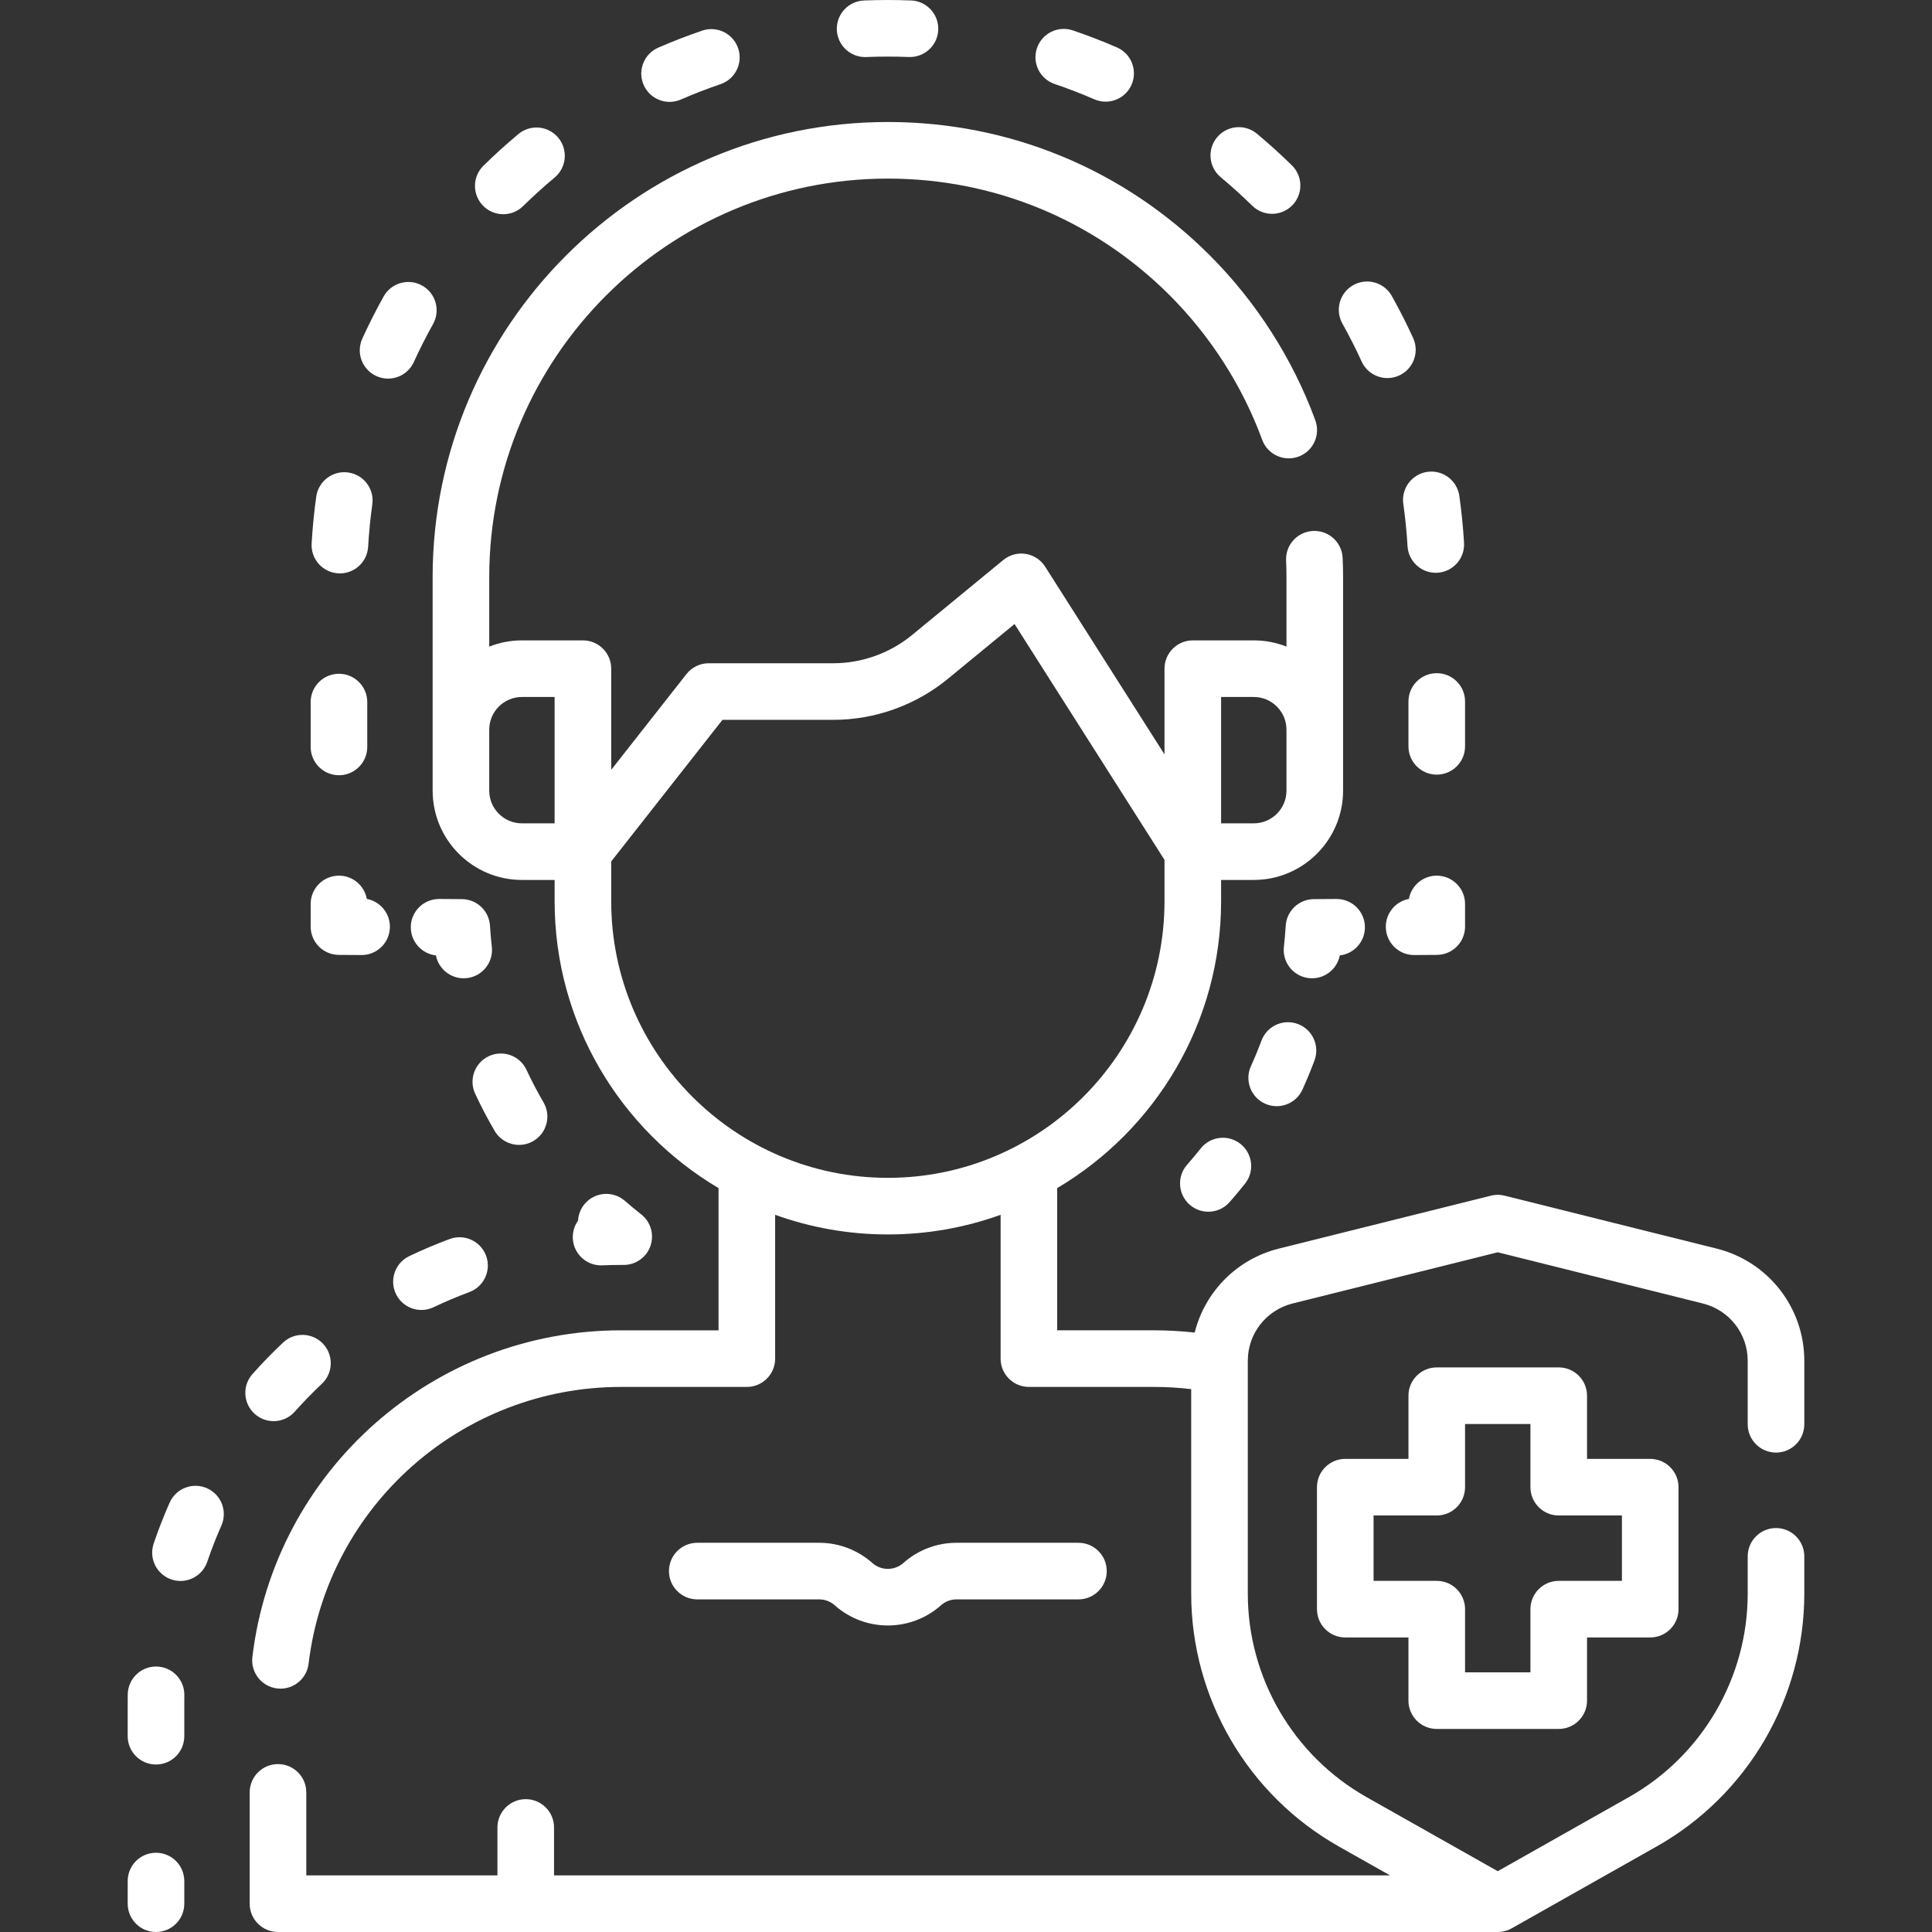 <?xml version="1.0" encoding="UTF-8"?> <svg xmlns="http://www.w3.org/2000/svg" width="512" height="512" viewBox="0 0 512 512" fill="none"><rect x="0" y="0" width="512" height="512" fill="#333333" stroke="none"/> <path d="M41.34 491C37.197 491 33.84 494.357 33.84 498.5V504.5C33.84 508.643 37.197 512 41.34 512C45.483 512 48.84 508.643 48.84 504.5V498.5C48.84 494.357 45.483 491 41.34 491Z" fill="white"></path> <path d="M67.528 374.722C68.957 375.994 70.737 376.619 72.51 376.619C74.576 376.619 76.634 375.769 78.115 374.104C80.392 371.545 82.808 369.061 85.296 366.719C88.312 363.88 88.455 359.134 85.616 356.117C82.777 353.101 78.03 352.959 75.014 355.797C72.206 358.44 69.479 361.244 66.91 364.132C64.157 367.227 64.433 371.969 67.528 374.722V374.722Z" fill="white"></path> <path d="M54.846 394.396C51.059 392.722 46.629 394.431 44.952 398.219C43.388 401.754 41.966 405.402 40.725 409.06C39.395 412.983 41.496 417.241 45.419 418.571C46.217 418.842 47.029 418.97 47.828 418.97C50.953 418.97 53.871 417.001 54.93 413.876C56.027 410.642 57.284 407.416 58.668 404.289C60.345 400.502 58.634 396.072 54.846 394.396V394.396Z" fill="white"></path> <path d="M119.166 328.353C115.543 329.7 111.94 331.226 108.457 332.888C104.719 334.671 103.134 339.148 104.918 342.886C106.204 345.582 108.891 347.158 111.691 347.158C112.774 347.158 113.874 346.923 114.916 346.425C117.999 344.954 121.187 343.605 124.393 342.413C128.276 340.97 130.253 336.651 128.81 332.769C127.367 328.888 123.046 326.908 119.166 328.353V328.353Z" fill="white"></path> <path d="M41.462 441.648C41.425 441.647 41.388 441.647 41.351 441.647C37.26 441.647 33.913 444.933 33.854 449.038C33.844 449.678 33.84 450.319 33.84 450.961V460.114C33.84 464.257 37.197 467.614 41.34 467.614C45.483 467.614 48.84 464.257 48.84 460.114V450.961C48.84 450.392 48.844 449.824 48.852 449.257C48.913 445.115 45.604 441.709 41.462 441.648V441.648Z" fill="white"></path> <path d="M159.614 335.327C161.246 335.257 162.917 335.222 164.58 335.222H165.293C168.49 335.222 171.335 333.196 172.381 330.175C173.426 327.154 172.442 323.802 169.929 321.826C168.463 320.674 167.011 319.469 165.613 318.246C162.494 315.518 157.756 315.835 155.03 318.954C153.883 320.266 153.274 321.865 153.186 323.48C152.248 324.792 151.726 326.418 151.8 328.155C151.973 332.184 155.293 335.334 159.287 335.334C159.395 335.334 159.504 335.332 159.614 335.327Z" fill="white"></path> <path d="M137.563 303.409C138.847 303.409 140.15 303.079 141.338 302.385C144.915 300.295 146.121 295.702 144.032 292.126C142.402 289.336 140.886 286.439 139.523 283.518C137.773 279.764 133.309 278.14 129.556 279.889C125.802 281.639 124.177 286.102 125.927 289.856C127.484 293.195 129.217 296.504 131.078 299.691C132.474 302.078 134.984 303.409 137.563 303.409V303.409Z" fill="white"></path> <path d="M129.85 245.323C129.61 241.385 126.36 238.306 122.415 238.279L116.416 238.238C116.397 238.238 116.381 238.238 116.363 238.238C112.245 238.238 108.892 241.562 108.864 245.686C108.838 249.562 111.755 252.77 115.522 253.191C116.206 256.717 119.307 259.257 122.875 259.257C123.158 259.257 123.445 259.24 123.733 259.208C127.848 258.739 130.805 255.022 130.337 250.907C130.127 249.067 129.963 247.188 129.85 245.323V245.323Z" fill="white"></path> <path d="M89.776 253.056L95.776 253.097H95.829C99.947 253.097 103.3 249.773 103.328 245.649C103.353 241.961 100.713 238.877 97.21 238.224C96.582 234.717 93.516 232.056 89.828 232.056C85.685 232.056 82.328 235.413 82.328 239.556V245.556C82.328 249.678 85.655 253.027 89.776 253.056V253.056Z" fill="white"></path> <path d="M229.262 15.123C229.366 15.123 229.47 15.121 229.574 15.117C233.287 14.963 237.103 14.961 240.851 15.11C244.975 15.256 248.479 12.051 248.643 7.914C248.807 3.774 245.585 0.286 241.447 0.122C237.298 -0.044 233.073 -0.039 228.959 0.129C224.82 0.299 221.603 3.792 221.772 7.931C221.939 11.965 225.261 15.123 229.262 15.123Z" fill="white"></path> <path d="M360.852 95.808C362.112 98.565 364.832 100.193 367.678 100.193C368.72 100.193 369.781 99.974 370.79 99.512C374.558 97.79 376.216 93.341 374.494 89.574C372.771 85.803 370.869 82.056 368.841 78.435C366.817 74.822 362.247 73.537 358.632 75.558C355.019 77.582 353.731 82.153 355.755 85.767C357.584 89.031 359.298 92.41 360.852 95.808V95.808Z" fill="white"></path> <path d="M323.493 46.957C326.368 49.354 329.181 51.899 331.855 54.521C333.315 55.954 335.211 56.667 337.107 56.667C339.049 56.667 340.993 55.916 342.461 54.419C345.362 51.462 345.316 46.714 342.359 43.814C339.398 40.909 336.282 38.089 333.096 35.435C329.915 32.784 325.187 33.212 322.534 36.394C319.881 39.576 320.311 44.305 323.493 46.957V46.957Z" fill="white"></path> <path d="M133.372 56.769C135.27 56.769 137.17 56.053 138.63 54.618C141.296 51.997 144.107 49.449 146.984 47.046C150.164 44.391 150.588 39.661 147.932 36.482C145.277 33.304 140.546 32.879 137.369 35.535C134.181 38.196 131.069 41.018 128.115 43.922C125.161 46.826 125.121 51.574 128.024 54.528C129.492 56.02 131.431 56.769 133.372 56.769V56.769Z" fill="white"></path> <path d="M279.5 22.262C283.048 23.465 286.586 24.83 290.016 26.32C290.989 26.742 292.001 26.942 292.998 26.942C295.895 26.942 298.654 25.254 299.882 22.426C301.531 18.627 299.788 14.209 295.988 12.56C292.181 10.908 288.255 9.392 284.318 8.057C280.394 6.73 276.137 8.828 274.806 12.75C273.476 16.674 275.577 20.931 279.5 22.262V22.262Z" fill="white"></path> <path d="M177.45 27.001C178.449 27.001 179.465 26.8 180.439 26.376C183.863 24.886 187.394 23.519 190.936 22.313C194.857 20.977 196.953 16.716 195.618 12.795C194.283 8.874 190.019 6.781 186.1 8.113C182.17 9.452 178.252 10.968 174.453 12.622C170.655 14.275 168.916 18.694 170.569 22.492C171.797 25.315 174.555 27.001 177.45 27.001Z" fill="white"></path> <path d="M89.641 151.944C89.788 151.953 89.934 151.957 90.08 151.957C94.023 151.957 97.33 148.878 97.56 144.89C97.777 141.147 98.15 137.375 98.668 133.679C99.244 129.577 96.387 125.785 92.284 125.209C88.192 124.637 84.39 127.49 83.814 131.593C83.238 135.692 82.825 139.874 82.585 144.025C82.347 148.159 85.505 151.705 89.641 151.944V151.944Z" fill="white"></path> <path d="M99.732 99.658C100.741 100.118 101.798 100.336 102.838 100.336C105.686 100.336 108.409 98.705 109.667 95.945C111.221 92.537 112.934 89.153 114.759 85.887C116.78 82.271 115.487 77.701 111.871 75.681C108.253 73.658 103.684 74.953 101.665 78.569C99.641 82.191 97.741 85.944 96.019 89.722C94.3 93.492 95.963 97.94 99.732 99.658V99.658Z" fill="white"></path> <path d="M89.828 205.446C93.971 205.446 97.328 202.089 97.328 197.946V186.057C97.328 181.914 93.971 178.557 89.828 178.557C85.685 178.557 82.328 181.914 82.328 186.057V197.946C82.328 202.089 85.685 205.446 89.828 205.446Z" fill="white"></path> <path d="M388.254 185.898C388.254 181.755 384.897 178.398 380.754 178.398C376.611 178.398 373.254 181.755 373.254 185.898V197.787C373.254 201.93 376.611 205.287 380.754 205.287C384.897 205.287 388.254 201.93 388.254 197.787V185.898Z" fill="white"></path> <path d="M371.89 133.526C372.413 137.226 372.79 140.999 373.011 144.738C373.246 148.722 376.551 151.796 380.491 151.796C380.639 151.796 380.79 151.792 380.94 151.783C385.075 151.539 388.229 147.988 387.985 143.853C387.74 139.708 387.322 135.527 386.741 131.424C386.161 127.323 382.368 124.47 378.264 125.049C374.165 125.63 371.31 129.425 371.89 133.526V133.526Z" fill="white"></path> <path d="M380.754 232.056C377.066 232.056 374 234.717 373.372 238.224C369.869 238.876 367.228 241.961 367.254 245.649C367.282 249.773 370.635 253.097 374.753 253.097H374.806L380.806 253.056C384.927 253.028 388.254 249.678 388.254 245.556V239.556C388.254 235.413 384.897 232.056 380.754 232.056V232.056Z" fill="white"></path> <path d="M355.059 253.191C358.827 252.771 361.745 249.562 361.718 245.687C361.69 241.562 358.337 238.238 354.219 238.238C354.201 238.238 354.184 238.238 354.166 238.238L348.166 238.279C344.222 238.306 340.972 241.385 340.731 245.323C340.618 247.188 340.454 249.067 340.244 250.908C339.775 255.023 342.732 258.74 346.848 259.209C347.136 259.241 347.422 259.258 347.706 259.258C351.273 259.258 354.376 256.718 355.059 253.191V253.191Z" fill="white"></path> <path d="M335.236 292.475C336.242 292.931 337.295 293.147 338.331 293.147C341.184 293.147 343.91 291.511 345.166 288.745C346.313 286.216 347.386 283.615 348.355 281.016C349.801 277.134 347.827 272.815 343.946 271.369C340.063 269.924 335.745 271.897 334.299 275.778C333.451 278.055 332.511 280.333 331.506 282.547C329.794 286.317 331.464 290.763 335.236 292.475V292.475Z" fill="white"></path> <path d="M328.731 303.139C325.483 300.565 320.765 301.113 318.195 304.359C317.036 305.821 315.827 307.267 314.6 308.658C311.86 311.764 312.156 316.504 315.262 319.244C316.688 320.502 318.458 321.12 320.221 321.12C322.298 321.12 324.366 320.262 325.848 318.582C327.248 316.994 328.629 315.344 329.951 313.676C332.524 310.428 331.977 305.711 328.731 303.139V303.139Z" fill="white"></path> <path d="M217.097 423.853C218.616 423.853 220.076 424.409 221.21 425.416C225.225 428.984 230.257 430.769 235.291 430.768C240.323 430.768 245.357 428.984 249.369 425.417C250.505 424.408 251.966 423.853 253.484 423.853H285.798C289.941 423.853 293.298 420.496 293.298 416.353C293.298 412.21 289.941 408.853 285.798 408.853H253.484C248.289 408.853 243.29 410.753 239.404 414.206C237.059 416.293 233.52 416.291 231.175 414.206C227.292 410.755 222.292 408.853 217.096 408.853H184.782C180.639 408.853 177.282 412.21 177.282 416.353C177.282 420.496 180.639 423.853 184.782 423.853H217.097Z" fill="white"></path> <path d="M470.66 384.95C474.803 384.95 478.16 381.593 478.16 377.45V360.62C478.16 346.539 468.612 334.315 454.936 330.893L398.736 316.863C397.545 316.564 396.297 316.564 395.103 316.863L338.887 330.894C327.716 333.692 319.307 342.374 316.607 353.141C313.089 352.762 309.545 352.549 305.999 352.549H280.169V314.857C306.146 299.465 323.604 271.148 323.604 238.826V233.194H332.267C345.314 233.194 355.929 222.579 355.929 209.531V152.96C355.929 151.081 355.89 149.4 355.81 147.82C355.6 143.684 352.098 140.499 347.94 140.71C343.803 140.92 340.62 144.443 340.83 148.58C340.897 149.904 340.93 151.337 340.93 152.96V171.356C338.245 170.296 335.325 169.707 332.268 169.707H316.105C311.962 169.707 308.605 173.064 308.605 177.207V199.92L276.977 150.173C275.825 148.36 273.951 147.128 271.83 146.79C269.705 146.453 267.544 147.039 265.885 148.403L241.713 168.279C235.84 173.108 228.417 175.768 220.814 175.768H187.816C185.514 175.768 183.34 176.825 181.919 178.634L161.981 204.01V177.207C161.981 173.064 158.624 169.707 154.481 169.707H138.319C135.26 169.707 132.339 170.297 129.653 171.358V152.96C129.653 94.716 177.043 47.33 235.293 47.33C263.515 47.33 290.042 58.315 309.989 78.264C320.79 89.065 329.263 102.305 334.492 116.554C335.919 120.442 340.224 122.436 344.117 121.011C348.006 119.584 350.001 115.275 348.574 111.386C342.6 95.108 332.926 79.987 320.596 67.656C297.815 44.876 267.52 32.33 235.292 32.33C168.771 32.33 114.652 86.444 114.652 152.96L114.655 209.532C114.655 222.58 125.27 233.195 138.318 233.195H146.98V238.827C146.98 271.152 164.44 299.471 190.421 314.862V352.55H164.581C114.801 352.55 72.801 389.766 66.885 439.117C66.392 443.229 69.326 446.964 73.439 447.456C73.742 447.493 74.043 447.511 74.341 447.511C78.084 447.511 81.321 444.712 81.778 440.903C86.792 399.086 122.389 367.55 164.582 367.55H197.922C202.065 367.55 205.422 364.193 205.422 360.05V321.936C214.757 325.302 224.814 327.141 235.294 327.141C245.776 327.141 255.836 325.301 265.172 321.934V360.05C265.172 364.193 268.529 367.55 272.672 367.55H306C309.239 367.55 312.474 367.76 315.68 368.133V422.331C315.68 450.016 330.655 475.681 354.763 489.312L368.38 497H146.826V484.297C146.826 480.154 143.469 476.797 139.326 476.797C135.183 476.797 131.826 480.154 131.826 484.297V497H81.169V475C81.169 470.857 77.812 467.5 73.669 467.5C69.526 467.5 66.169 470.857 66.169 475V504.5C66.169 508.643 69.526 512 73.669 512H396.919C398.19 512 399.463 511.677 400.607 511.03L439.069 489.309C463.18 475.682 478.159 450.017 478.159 422.329V412.449C478.159 408.306 474.802 404.949 470.659 404.949C466.516 404.949 463.159 408.306 463.159 412.449V422.329C463.159 444.618 451.1 465.279 431.69 476.249L396.919 495.886L362.141 476.251C342.735 465.278 330.679 444.616 330.679 422.329V360.619C330.679 353.432 335.553 347.192 342.526 345.445L396.92 331.869L451.299 345.444C458.283 347.192 463.16 353.432 463.16 360.619V377.449C463.16 381.593 466.517 384.95 470.66 384.95V384.95ZM323.604 184.707H332.267C337.043 184.707 340.929 188.594 340.929 193.37V209.532C340.929 214.308 337.043 218.195 332.267 218.195H323.604V184.707ZM129.653 209.532V193.37C129.653 188.594 133.54 184.707 138.316 184.707H146.978V218.195H138.316C133.54 218.195 129.653 214.308 129.653 209.532V209.532ZM161.978 238.827V228.289L191.459 190.768H220.812C231.882 190.768 242.688 186.896 251.239 179.865L268.865 165.372L308.604 227.877V238.827C308.604 279.252 275.716 312.14 235.291 312.14C194.866 312.14 161.978 279.252 161.978 238.827Z" fill="white"></path> <path d="M380.754 458.188H413.079C417.222 458.188 420.579 454.831 420.579 450.688V433.944H437.323C441.466 433.944 444.823 430.587 444.823 426.444V394.119C444.823 389.976 441.466 386.619 437.323 386.619H420.58V369.875C420.58 365.732 417.223 362.375 413.08 362.375H380.755C376.612 362.375 373.255 365.732 373.255 369.875V386.619H356.51C352.367 386.619 349.01 389.976 349.01 394.119V426.444C349.01 430.587 352.367 433.944 356.51 433.944H373.254V450.688C373.254 454.831 376.612 458.188 380.754 458.188ZM364.01 418.944V401.619H380.754C384.897 401.619 388.254 398.262 388.254 394.119V377.375H405.579V394.119C405.579 398.262 408.936 401.619 413.079 401.619H429.823V418.944H413.08C408.937 418.944 405.58 422.301 405.58 426.444V443.188H388.255V426.444C388.255 422.301 384.898 418.944 380.755 418.944H364.01Z" fill="white"></path> </svg> 